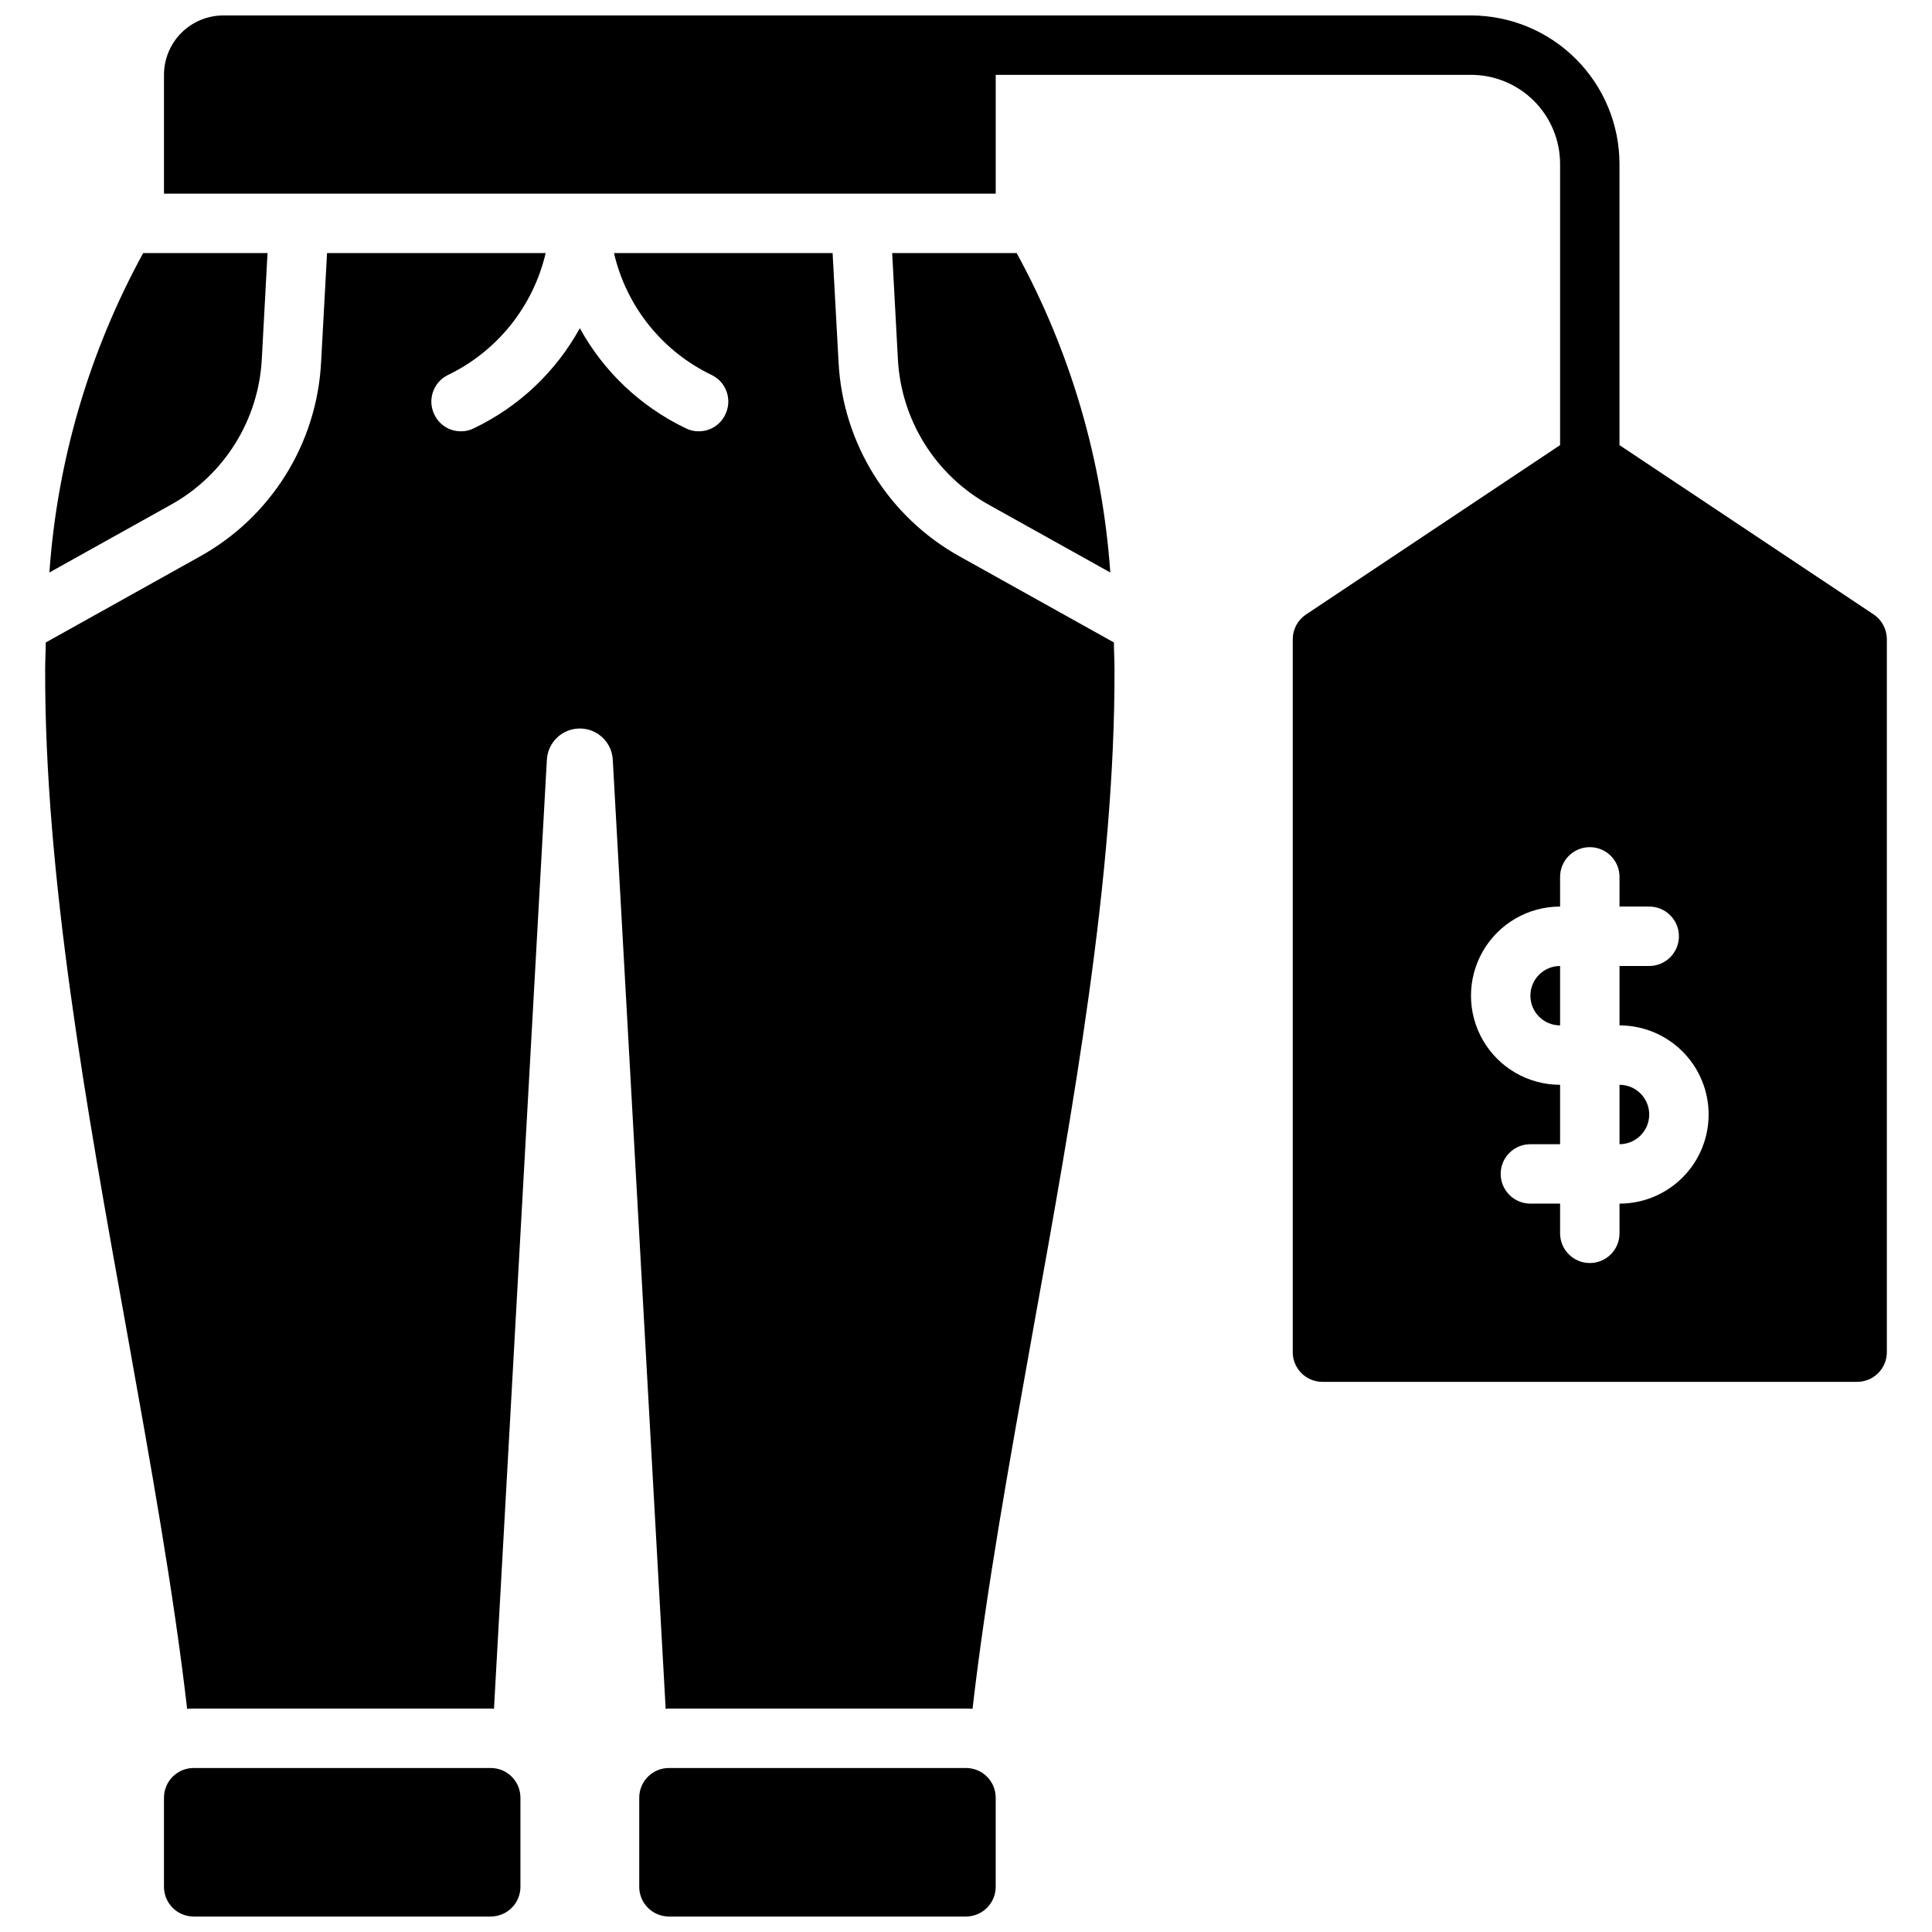 <?xml version="1.0" encoding="UTF-8"?>
<!-- Uploaded to: SVG Repo, www.svgrepo.com, Generator: SVG Repo Mixer Tools -->
<svg width="800px" height="800px" version="1.1" viewBox="144 144 512 512" xmlns="http://www.w3.org/2000/svg">
 <defs>
  <clipPath id="a">
   <path d="m155 148.09h490v503.81h-490z"/>
  </clipPath>
 </defs>
 <g clip-path="url(#a)">
  <path d="m281.92 620.41v23.617c0 2.086-0.828 4.09-2.305 5.566-1.477 1.477-3.481 2.305-5.566 2.305h-78.723c-4.348 0-7.871-3.523-7.871-7.871v-23.617c0-4.348 3.523-7.871 7.871-7.871h78.723c2.086 0 4.09 0.828 5.566 2.305 1.477 1.477 2.305 3.481 2.305 5.566zm118.08-7.871h-78.723c-4.348 0-7.871 3.523-7.871 7.871v23.617c0 2.086 0.828 4.09 2.305 5.566 1.477 1.477 3.481 2.305 5.566 2.305h78.723c2.086 0 4.09-0.828 5.566-2.305 1.477-1.477 2.305-3.481 2.305-5.566v-23.617c0-2.086-0.828-4.09-2.305-5.566-1.477-1.477-3.481-2.305-5.566-2.305zm149.57-204.67c0 2.086 0.828 4.09 2.305 5.566 1.477 1.477 3.481 2.305 5.566 2.305v-15.742c-4.348 0-7.871 3.523-7.871 7.871zm23.617 23.617v15.742c4.348 0 7.871-3.523 7.871-7.871s-3.523-7.871-7.871-7.871zm70.848-118.08v188.93c0 2.086-0.828 4.09-2.305 5.566-1.477 1.477-3.481 2.305-5.566 2.305h-141.7c-4.348 0-7.871-3.523-7.871-7.871v-188.93c0-2.633 1.316-5.09 3.504-6.551l67.344-44.895v-74.508c0-6.262-2.488-12.27-6.914-16.699-4.43-4.43-10.438-6.918-16.699-6.918h-125.95v31.488h-220.42v-31.488c0-4.172 1.66-8.18 4.613-11.133 2.953-2.949 6.957-4.609 11.133-4.609h330.62c10.434 0.012 20.438 4.164 27.816 11.543 7.379 7.379 11.531 17.383 11.543 27.816v74.508l67.344 44.871c2.195 1.465 3.512 3.934 3.504 6.574zm-47.23 125.95c0-6.266-2.488-12.27-6.918-16.699-4.43-4.43-10.438-6.918-16.699-6.918v-15.742h7.871c4.348 0 7.871-3.527 7.871-7.875s-3.523-7.871-7.871-7.871h-7.871v-7.871c0-4.348-3.523-7.871-7.871-7.871s-7.875 3.523-7.875 7.871v7.871c-8.438 0-16.23 4.5-20.449 11.809s-4.219 16.309 0 23.617c4.219 7.305 12.012 11.809 20.449 11.809v15.742h-7.871c-4.348 0-7.871 3.523-7.871 7.871 0 4.348 3.523 7.875 7.871 7.875h7.871v7.871c0 4.348 3.527 7.871 7.875 7.871s7.871-3.523 7.871-7.871v-7.871c6.262 0 12.27-2.488 16.699-6.918 4.43-4.43 6.918-10.438 6.918-16.699zm-190.71-161.56 32.141 17.918h0.004c-2.066-29.676-10.531-58.555-24.812-84.648h-32.992l1.512 28.031c0.828 16.203 9.957 30.836 24.148 38.699zm-192.71-38.699 1.512-28.031h-32.949c-14.297 26.09-22.777 54.969-24.855 84.648l32.133-17.918h0.004c14.195-7.859 23.328-22.492 24.156-38.699zm185.04 52.422c-18.922-10.469-31.098-29.969-32.199-51.562l-1.574-28.891h-57.938c3.281 14.18 12.844 26.09 25.977 32.355 1.867 0.93 3.281 2.57 3.93 4.551 0.652 1.98 0.484 4.141-0.465 5.996-1.305 2.672-4.031 4.356-7.008 4.328-1.234 0.016-2.453-0.281-3.539-0.863-11.844-5.695-21.613-14.941-27.945-26.453-6.336 11.512-16.105 20.758-27.949 26.453-1.086 0.582-2.305 0.879-3.539 0.863-2.977 0.027-5.699-1.656-7.008-4.328-0.949-1.855-1.117-4.016-0.465-5.996 0.648-1.98 2.062-3.621 3.93-4.551 13.109-6.297 22.664-18.195 25.977-32.355h-57.938l-1.574 28.891c-1.102 21.594-13.277 41.094-32.199 51.562l-40.773 22.75c0 2.363-0.156 4.566-0.156 7.008-0.16 54.785 10.938 116.19 21.645 175.54 6.297 35.188 12.359 68.723 15.98 100.05 0.574-0.07 1.152-0.094 1.73-0.078h78.723c0.289-0.02 0.582 0.008 0.863 0.078l14.012-251.43h0.004c0.195-4.68 4.051-8.375 8.738-8.375 4.684 0 8.539 3.695 8.734 8.375l14.012 251.43h0.004c0.281-0.07 0.574-0.098 0.863-0.078h78.723c0.578-0.016 1.156 0.008 1.73 0.078 3.621-31.332 9.684-64.867 15.98-100.05 10.707-59.355 21.805-120.76 21.648-175.55 0-2.441-0.156-4.644-0.156-7.008z"/>
 </g>
</svg>